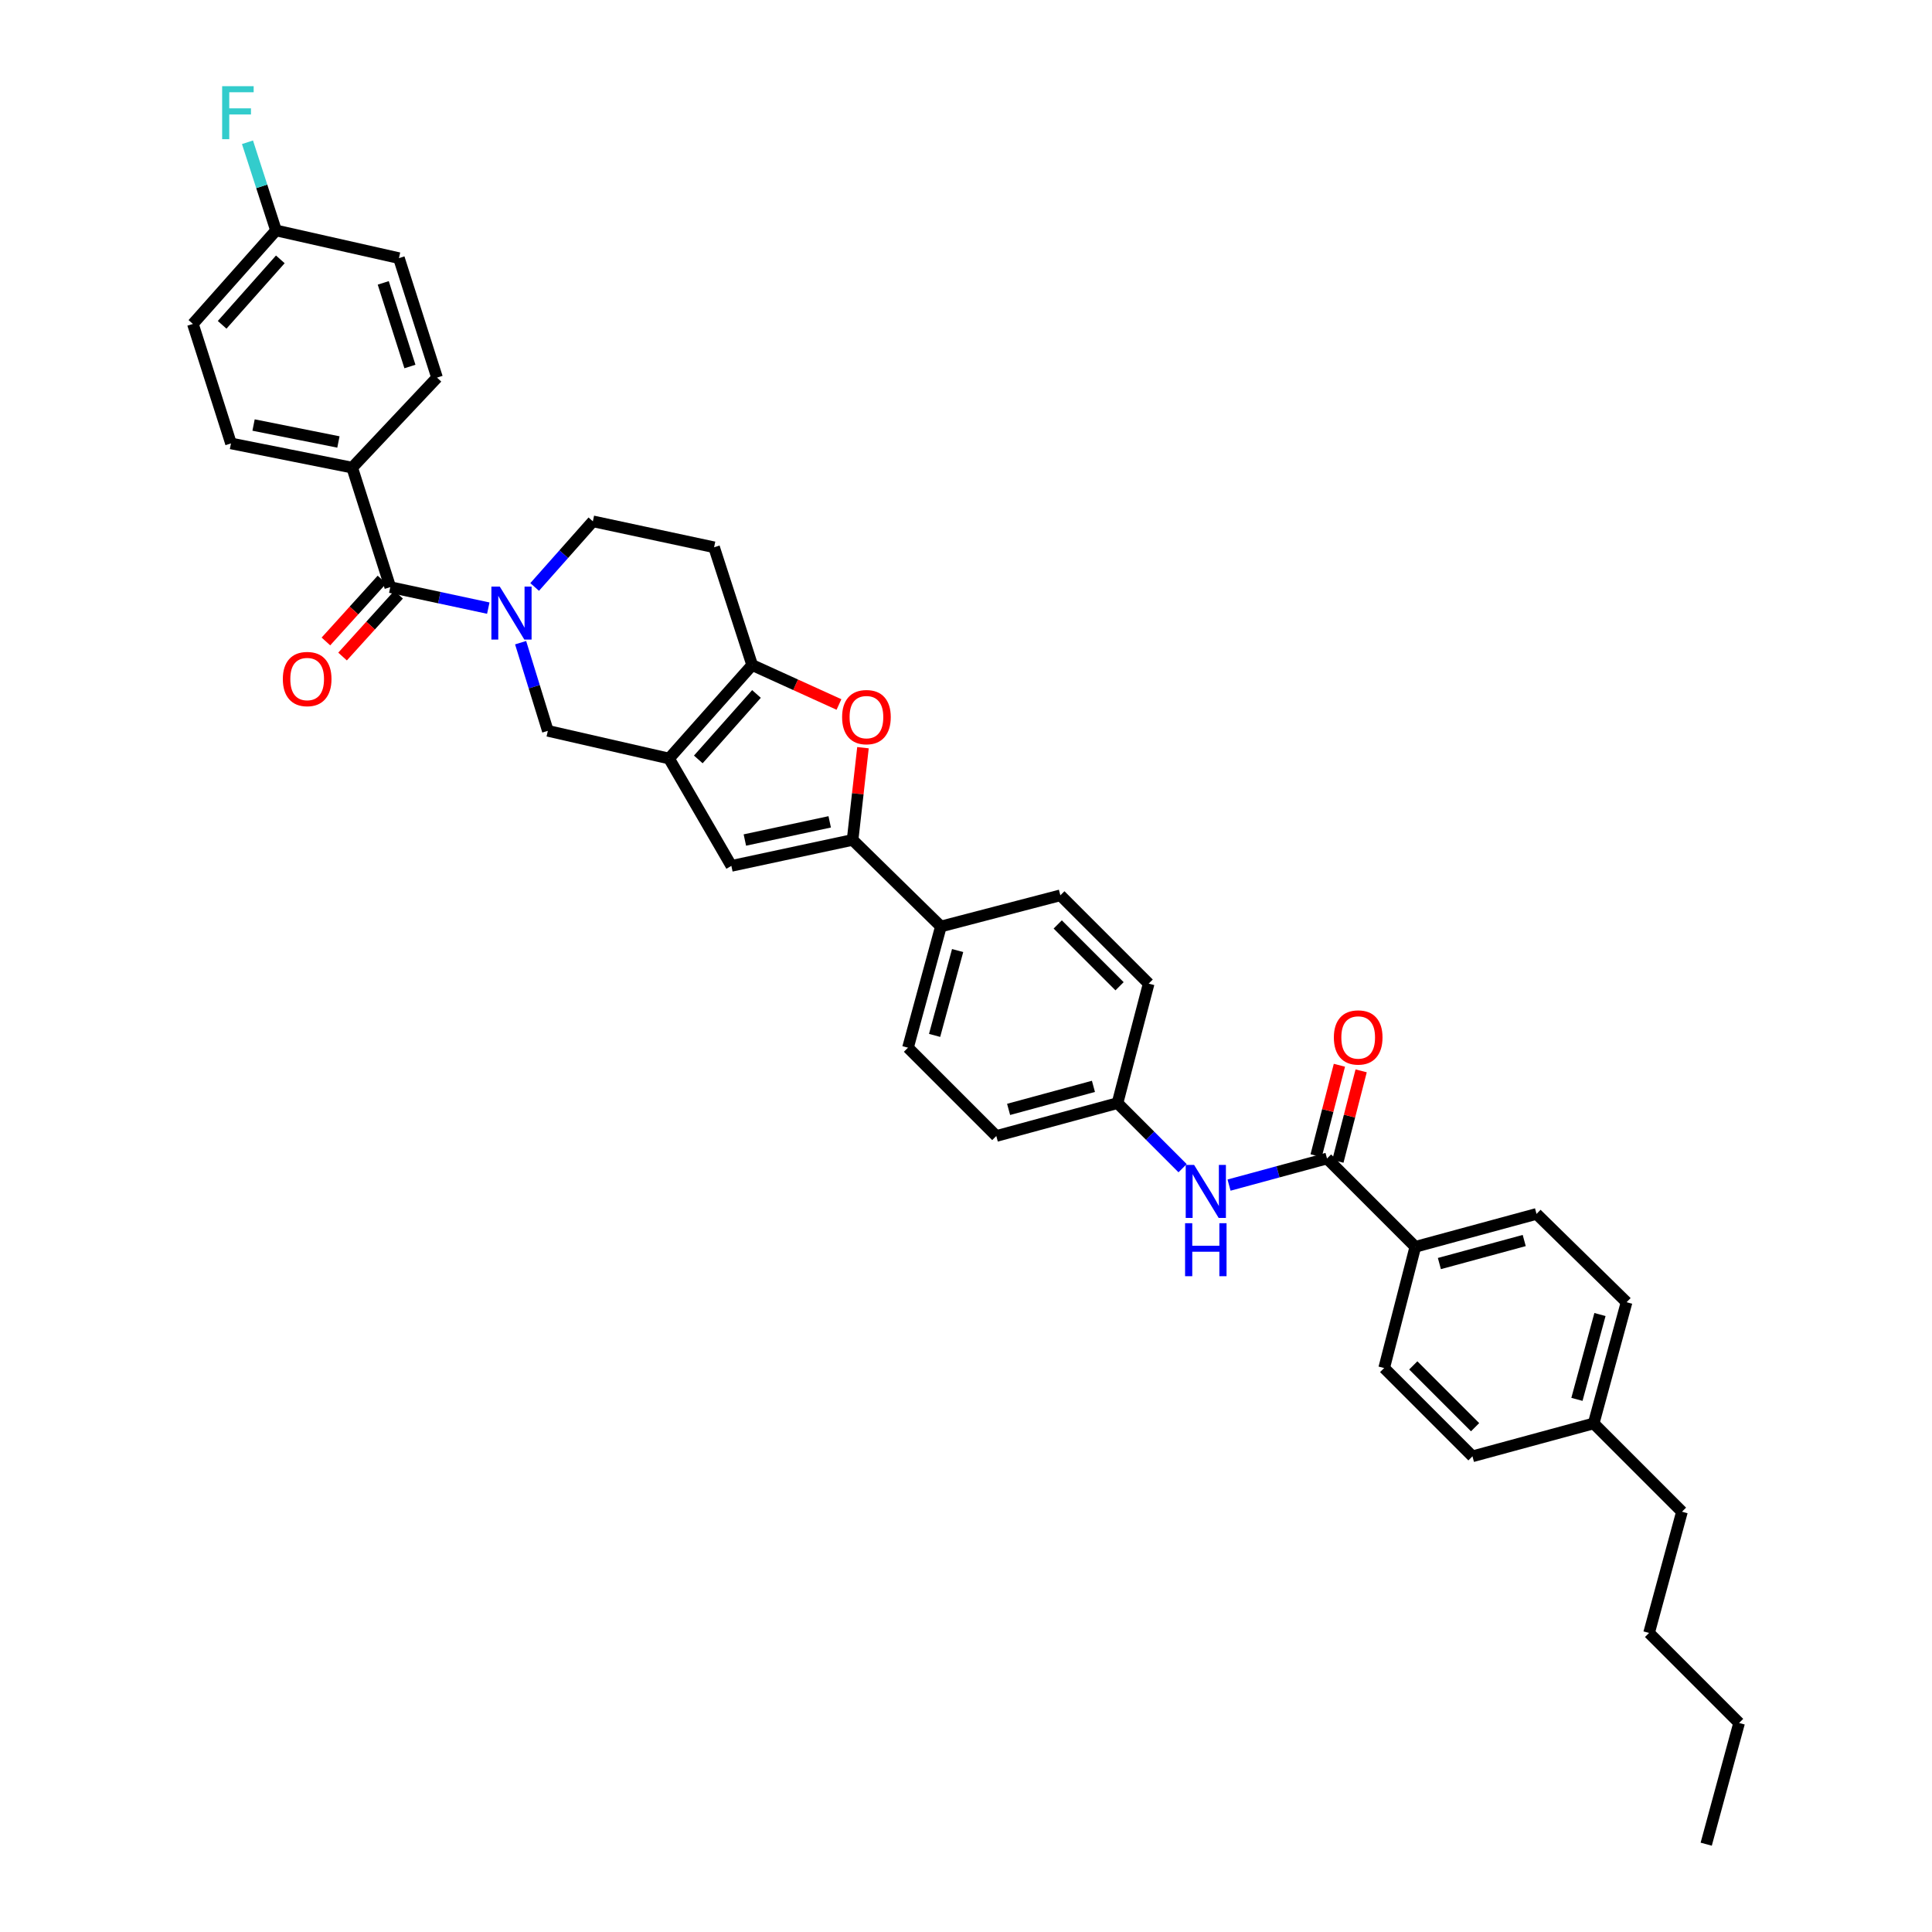 <?xml version='1.0' encoding='iso-8859-1'?>
<svg version='1.1' baseProfile='full'
              xmlns='http://www.w3.org/2000/svg'
                      xmlns:rdkit='http://www.rdkit.org/xml'
                      xmlns:xlink='http://www.w3.org/1999/xlink'
                  xml:space='preserve'
width='1000px' height='1000px' viewBox='0 0 1000 1000'>
<!-- END OF HEADER -->
<rect style='opacity:1.0;fill:#FFFFFF;stroke:none' width='1000' height='1000' x='0' y='0'> </rect>
<path class='bond-0' d='M 732.569,645.349 L 795.301,628.321' style='fill:none;fill-rule:evenodd;stroke:#000000;stroke-width:6px;stroke-linecap:butt;stroke-linejoin:miter;stroke-opacity:1' />
<path class='bond-0' d='M 745.023,654.012 L 788.936,642.092' style='fill:none;fill-rule:evenodd;stroke:#000000;stroke-width:6px;stroke-linecap:butt;stroke-linejoin:miter;stroke-opacity:1' />
<path class='bond-1' d='M 732.569,645.349 L 716.439,708.087' style='fill:none;fill-rule:evenodd;stroke:#000000;stroke-width:6px;stroke-linecap:butt;stroke-linejoin:miter;stroke-opacity:1' />
<path class='bond-2' d='M 732.569,645.349 L 686.858,599.645' style='fill:none;fill-rule:evenodd;stroke:#000000;stroke-width:6px;stroke-linecap:butt;stroke-linejoin:miter;stroke-opacity:1' />
<path class='bond-3' d='M 636.154,613.408 L 661.506,606.526' style='fill:none;fill-rule:evenodd;stroke:#0000FF;stroke-width:6px;stroke-linecap:butt;stroke-linejoin:miter;stroke-opacity:1' />
<path class='bond-3' d='M 661.506,606.526 L 686.858,599.645' style='fill:none;fill-rule:evenodd;stroke:#000000;stroke-width:6px;stroke-linecap:butt;stroke-linejoin:miter;stroke-opacity:1' />
<path class='bond-4' d='M 612.108,604.654 L 595.262,587.808' style='fill:none;fill-rule:evenodd;stroke:#0000FF;stroke-width:6px;stroke-linecap:butt;stroke-linejoin:miter;stroke-opacity:1' />
<path class='bond-4' d='M 595.262,587.808 L 578.416,570.962' style='fill:none;fill-rule:evenodd;stroke:#000000;stroke-width:6px;stroke-linecap:butt;stroke-linejoin:miter;stroke-opacity:1' />
<path class='bond-5' d='M 692.487,601.092 L 698.508,577.681' style='fill:none;fill-rule:evenodd;stroke:#000000;stroke-width:6px;stroke-linecap:butt;stroke-linejoin:miter;stroke-opacity:1' />
<path class='bond-5' d='M 698.508,577.681 L 704.53,554.27' style='fill:none;fill-rule:evenodd;stroke:#FF0000;stroke-width:6px;stroke-linecap:butt;stroke-linejoin:miter;stroke-opacity:1' />
<path class='bond-5' d='M 681.23,598.197 L 687.252,574.786' style='fill:none;fill-rule:evenodd;stroke:#000000;stroke-width:6px;stroke-linecap:butt;stroke-linejoin:miter;stroke-opacity:1' />
<path class='bond-5' d='M 687.252,574.786 L 693.273,551.375' style='fill:none;fill-rule:evenodd;stroke:#FF0000;stroke-width:6px;stroke-linecap:butt;stroke-linejoin:miter;stroke-opacity:1' />
<path class='bond-6' d='M 795.301,628.321 L 841.909,674.025' style='fill:none;fill-rule:evenodd;stroke:#000000;stroke-width:6px;stroke-linecap:butt;stroke-linejoin:miter;stroke-opacity:1' />
<path class='bond-7' d='M 182.293,242.051 L 119.555,229.505' style='fill:none;fill-rule:evenodd;stroke:#000000;stroke-width:6px;stroke-linecap:butt;stroke-linejoin:miter;stroke-opacity:1' />
<path class='bond-7' d='M 175.161,228.772 L 131.245,219.99' style='fill:none;fill-rule:evenodd;stroke:#000000;stroke-width:6px;stroke-linecap:butt;stroke-linejoin:miter;stroke-opacity:1' />
<path class='bond-8' d='M 182.293,242.051 L 226.208,195.45' style='fill:none;fill-rule:evenodd;stroke:#000000;stroke-width:6px;stroke-linecap:butt;stroke-linejoin:miter;stroke-opacity:1' />
<path class='bond-9' d='M 182.293,242.051 L 202.007,303.892' style='fill:none;fill-rule:evenodd;stroke:#000000;stroke-width:6px;stroke-linecap:butt;stroke-linejoin:miter;stroke-opacity:1' />
<path class='bond-10' d='M 276.734,303.815 L 291.8,286.826' style='fill:none;fill-rule:evenodd;stroke:#0000FF;stroke-width:6px;stroke-linecap:butt;stroke-linejoin:miter;stroke-opacity:1' />
<path class='bond-10' d='M 291.8,286.826 L 306.865,269.837' style='fill:none;fill-rule:evenodd;stroke:#000000;stroke-width:6px;stroke-linecap:butt;stroke-linejoin:miter;stroke-opacity:1' />
<path class='bond-11' d='M 252.738,314.763 L 227.372,309.328' style='fill:none;fill-rule:evenodd;stroke:#0000FF;stroke-width:6px;stroke-linecap:butt;stroke-linejoin:miter;stroke-opacity:1' />
<path class='bond-11' d='M 227.372,309.328 L 202.007,303.892' style='fill:none;fill-rule:evenodd;stroke:#000000;stroke-width:6px;stroke-linecap:butt;stroke-linejoin:miter;stroke-opacity:1' />
<path class='bond-12' d='M 269.472,332.646 L 276.516,355.462' style='fill:none;fill-rule:evenodd;stroke:#0000FF;stroke-width:6px;stroke-linecap:butt;stroke-linejoin:miter;stroke-opacity:1' />
<path class='bond-12' d='M 276.516,355.462 L 283.561,378.279' style='fill:none;fill-rule:evenodd;stroke:#000000;stroke-width:6px;stroke-linecap:butt;stroke-linejoin:miter;stroke-opacity:1' />
<path class='bond-13' d='M 197.699,299.991 L 183.196,316.004' style='fill:none;fill-rule:evenodd;stroke:#000000;stroke-width:6px;stroke-linecap:butt;stroke-linejoin:miter;stroke-opacity:1' />
<path class='bond-13' d='M 183.196,316.004 L 168.694,332.018' style='fill:none;fill-rule:evenodd;stroke:#FF0000;stroke-width:6px;stroke-linecap:butt;stroke-linejoin:miter;stroke-opacity:1' />
<path class='bond-13' d='M 206.314,307.793 L 191.811,323.807' style='fill:none;fill-rule:evenodd;stroke:#000000;stroke-width:6px;stroke-linecap:butt;stroke-linejoin:miter;stroke-opacity:1' />
<path class='bond-13' d='M 191.811,323.807 L 177.309,339.82' style='fill:none;fill-rule:evenodd;stroke:#FF0000;stroke-width:6px;stroke-linecap:butt;stroke-linejoin:miter;stroke-opacity:1' />
<path class='bond-14' d='M 119.555,229.505 L 99.841,167.665' style='fill:none;fill-rule:evenodd;stroke:#000000;stroke-width:6px;stroke-linecap:butt;stroke-linejoin:miter;stroke-opacity:1' />
<path class='bond-15' d='M 226.208,195.45 L 206.488,133.609' style='fill:none;fill-rule:evenodd;stroke:#000000;stroke-width:6px;stroke-linecap:butt;stroke-linejoin:miter;stroke-opacity:1' />
<path class='bond-15' d='M 212.177,189.705 L 198.372,146.417' style='fill:none;fill-rule:evenodd;stroke:#000000;stroke-width:6px;stroke-linecap:butt;stroke-linejoin:miter;stroke-opacity:1' />
<path class='bond-16' d='M 434.249,364.643 L 411.783,354.43' style='fill:none;fill-rule:evenodd;stroke:#FF0000;stroke-width:6px;stroke-linecap:butt;stroke-linejoin:miter;stroke-opacity:1' />
<path class='bond-16' d='M 411.783,354.43 L 389.317,344.217' style='fill:none;fill-rule:evenodd;stroke:#000000;stroke-width:6px;stroke-linecap:butt;stroke-linejoin:miter;stroke-opacity:1' />
<path class='bond-17' d='M 446.675,387.002 L 443.986,410.872' style='fill:none;fill-rule:evenodd;stroke:#FF0000;stroke-width:6px;stroke-linecap:butt;stroke-linejoin:miter;stroke-opacity:1' />
<path class='bond-17' d='M 443.986,410.872 L 441.298,434.741' style='fill:none;fill-rule:evenodd;stroke:#000000;stroke-width:6px;stroke-linecap:butt;stroke-linejoin:miter;stroke-opacity:1' />
<path class='bond-18' d='M 369.603,283.274 L 306.865,269.837' style='fill:none;fill-rule:evenodd;stroke:#000000;stroke-width:6px;stroke-linecap:butt;stroke-linejoin:miter;stroke-opacity:1' />
<path class='bond-19' d='M 369.603,283.274 L 389.317,344.217' style='fill:none;fill-rule:evenodd;stroke:#000000;stroke-width:6px;stroke-linecap:butt;stroke-linejoin:miter;stroke-opacity:1' />
<path class='bond-20' d='M 283.561,378.279 L 346.299,392.614' style='fill:none;fill-rule:evenodd;stroke:#000000;stroke-width:6px;stroke-linecap:butt;stroke-linejoin:miter;stroke-opacity:1' />
<path class='bond-21' d='M 346.299,392.614 L 389.317,344.217' style='fill:none;fill-rule:evenodd;stroke:#000000;stroke-width:6px;stroke-linecap:butt;stroke-linejoin:miter;stroke-opacity:1' />
<path class='bond-21' d='M 361.439,393.076 L 391.552,359.199' style='fill:none;fill-rule:evenodd;stroke:#000000;stroke-width:6px;stroke-linecap:butt;stroke-linejoin:miter;stroke-opacity:1' />
<path class='bond-22' d='M 346.299,392.614 L 378.559,448.178' style='fill:none;fill-rule:evenodd;stroke:#000000;stroke-width:6px;stroke-linecap:butt;stroke-linejoin:miter;stroke-opacity:1' />
<path class='bond-23' d='M 378.559,448.178 L 441.298,434.741' style='fill:none;fill-rule:evenodd;stroke:#000000;stroke-width:6px;stroke-linecap:butt;stroke-linejoin:miter;stroke-opacity:1' />
<path class='bond-23' d='M 385.536,434.797 L 429.453,425.391' style='fill:none;fill-rule:evenodd;stroke:#000000;stroke-width:6px;stroke-linecap:butt;stroke-linejoin:miter;stroke-opacity:1' />
<path class='bond-24' d='M 441.298,434.741 L 487.002,479.547' style='fill:none;fill-rule:evenodd;stroke:#000000;stroke-width:6px;stroke-linecap:butt;stroke-linejoin:miter;stroke-opacity:1' />
<path class='bond-25' d='M 487.002,479.547 L 548.842,463.417' style='fill:none;fill-rule:evenodd;stroke:#000000;stroke-width:6px;stroke-linecap:butt;stroke-linejoin:miter;stroke-opacity:1' />
<path class='bond-26' d='M 487.002,479.547 L 469.974,542.285' style='fill:none;fill-rule:evenodd;stroke:#000000;stroke-width:6px;stroke-linecap:butt;stroke-linejoin:miter;stroke-opacity:1' />
<path class='bond-26' d='M 495.665,492.002 L 483.745,535.919' style='fill:none;fill-rule:evenodd;stroke:#000000;stroke-width:6px;stroke-linecap:butt;stroke-linejoin:miter;stroke-opacity:1' />
<path class='bond-27' d='M 469.974,542.285 L 515.685,587.99' style='fill:none;fill-rule:evenodd;stroke:#000000;stroke-width:6px;stroke-linecap:butt;stroke-linejoin:miter;stroke-opacity:1' />
<path class='bond-28' d='M 578.416,570.962 L 515.685,587.99' style='fill:none;fill-rule:evenodd;stroke:#000000;stroke-width:6px;stroke-linecap:butt;stroke-linejoin:miter;stroke-opacity:1' />
<path class='bond-28' d='M 565.962,562.299 L 522.05,574.218' style='fill:none;fill-rule:evenodd;stroke:#000000;stroke-width:6px;stroke-linecap:butt;stroke-linejoin:miter;stroke-opacity:1' />
<path class='bond-29' d='M 578.416,570.962 L 594.553,509.121' style='fill:none;fill-rule:evenodd;stroke:#000000;stroke-width:6px;stroke-linecap:butt;stroke-linejoin:miter;stroke-opacity:1' />
<path class='bond-30' d='M 548.842,463.417 L 594.553,509.121' style='fill:none;fill-rule:evenodd;stroke:#000000;stroke-width:6px;stroke-linecap:butt;stroke-linejoin:miter;stroke-opacity:1' />
<path class='bond-30' d='M 547.481,478.492 L 579.478,510.485' style='fill:none;fill-rule:evenodd;stroke:#000000;stroke-width:6px;stroke-linecap:butt;stroke-linejoin:miter;stroke-opacity:1' />
<path class='bond-31' d='M 142.859,119.268 L 206.488,133.609' style='fill:none;fill-rule:evenodd;stroke:#000000;stroke-width:6px;stroke-linecap:butt;stroke-linejoin:miter;stroke-opacity:1' />
<path class='bond-32' d='M 142.859,119.268 L 135.477,96.454' style='fill:none;fill-rule:evenodd;stroke:#000000;stroke-width:6px;stroke-linecap:butt;stroke-linejoin:miter;stroke-opacity:1' />
<path class='bond-32' d='M 135.477,96.454 L 128.095,73.641' style='fill:none;fill-rule:evenodd;stroke:#33CCCC;stroke-width:6px;stroke-linecap:butt;stroke-linejoin:miter;stroke-opacity:1' />
<path class='bond-33' d='M 142.859,119.268 L 99.841,167.665' style='fill:none;fill-rule:evenodd;stroke:#000000;stroke-width:6px;stroke-linecap:butt;stroke-linejoin:miter;stroke-opacity:1' />
<path class='bond-33' d='M 145.093,134.249 L 114.981,168.127' style='fill:none;fill-rule:evenodd;stroke:#000000;stroke-width:6px;stroke-linecap:butt;stroke-linejoin:miter;stroke-opacity:1' />
<path class='bond-34' d='M 716.439,708.087 L 762.143,753.791' style='fill:none;fill-rule:evenodd;stroke:#000000;stroke-width:6px;stroke-linecap:butt;stroke-linejoin:miter;stroke-opacity:1' />
<path class='bond-34' d='M 731.513,706.724 L 763.506,738.717' style='fill:none;fill-rule:evenodd;stroke:#000000;stroke-width:6px;stroke-linecap:butt;stroke-linejoin:miter;stroke-opacity:1' />
<path class='bond-35' d='M 841.909,674.025 L 824.881,736.763' style='fill:none;fill-rule:evenodd;stroke:#000000;stroke-width:6px;stroke-linecap:butt;stroke-linejoin:miter;stroke-opacity:1' />
<path class='bond-35' d='M 828.137,680.392 L 816.218,724.308' style='fill:none;fill-rule:evenodd;stroke:#000000;stroke-width:6px;stroke-linecap:butt;stroke-linejoin:miter;stroke-opacity:1' />
<path class='bond-36' d='M 762.143,753.791 L 824.881,736.763' style='fill:none;fill-rule:evenodd;stroke:#000000;stroke-width:6px;stroke-linecap:butt;stroke-linejoin:miter;stroke-opacity:1' />
<path class='bond-37' d='M 824.881,736.763 L 870.585,782.468' style='fill:none;fill-rule:evenodd;stroke:#000000;stroke-width:6px;stroke-linecap:butt;stroke-linejoin:miter;stroke-opacity:1' />
<path class='bond-38' d='M 870.585,782.468 L 853.558,845.206' style='fill:none;fill-rule:evenodd;stroke:#000000;stroke-width:6px;stroke-linecap:butt;stroke-linejoin:miter;stroke-opacity:1' />
<path class='bond-39' d='M 853.558,845.206 L 900.159,891.807' style='fill:none;fill-rule:evenodd;stroke:#000000;stroke-width:6px;stroke-linecap:butt;stroke-linejoin:miter;stroke-opacity:1' />
<path class='bond-40' d='M 900.159,891.807 L 883.132,954.545' style='fill:none;fill-rule:evenodd;stroke:#000000;stroke-width:6px;stroke-linecap:butt;stroke-linejoin:miter;stroke-opacity:1' />
<path  class='atom-1' d='M 618.063 602.957
L 627.052 617.486
Q 627.943 618.92, 629.376 621.515
Q 630.81 624.111, 630.887 624.266
L 630.887 602.957
L 634.529 602.957
L 634.529 630.388
L 630.771 630.388
L 621.124 614.503
Q 620.001 612.643, 618.8 610.512
Q 617.637 608.381, 617.289 607.723
L 617.289 630.388
L 613.724 630.388
L 613.724 602.957
L 618.063 602.957
' fill='#0000FF'/>
<path  class='atom-1' d='M 613.395 633.131
L 617.114 633.131
L 617.114 644.792
L 631.139 644.792
L 631.139 633.131
L 634.859 633.131
L 634.859 660.561
L 631.139 660.561
L 631.139 647.892
L 617.114 647.892
L 617.114 660.561
L 613.395 660.561
L 613.395 633.131
' fill='#0000FF'/>
<path  class='atom-3' d='M 690.403 536.984
Q 690.403 530.398, 693.658 526.717
Q 696.912 523.037, 702.995 523.037
Q 709.078 523.037, 712.332 526.717
Q 715.587 530.398, 715.587 536.984
Q 715.587 543.648, 712.293 547.445
Q 709 551.203, 702.995 551.203
Q 696.951 551.203, 693.658 547.445
Q 690.403 543.687, 690.403 536.984
M 702.995 548.103
Q 707.179 548.103, 709.426 545.314
Q 711.712 542.486, 711.712 536.984
Q 711.712 531.599, 709.426 528.887
Q 707.179 526.136, 702.995 526.136
Q 698.811 526.136, 696.525 528.848
Q 694.278 531.56, 694.278 536.984
Q 694.278 542.524, 696.525 545.314
Q 698.811 548.103, 702.995 548.103
' fill='#FF0000'/>
<path  class='atom-6' d='M 258.681 303.621
L 267.67 318.15
Q 268.561 319.583, 269.995 322.179
Q 271.428 324.775, 271.505 324.93
L 271.505 303.621
L 275.147 303.621
L 275.147 331.051
L 271.389 331.051
L 261.742 315.166
Q 260.619 313.307, 259.418 311.176
Q 258.255 309.045, 257.907 308.386
L 257.907 331.051
L 254.342 331.051
L 254.342 303.621
L 258.681 303.621
' fill='#0000FF'/>
<path  class='atom-8' d='M 146.397 351.469
Q 146.397 344.882, 149.652 341.202
Q 152.906 337.521, 158.989 337.521
Q 165.071 337.521, 168.326 341.202
Q 171.58 344.882, 171.58 351.469
Q 171.58 358.133, 168.287 361.929
Q 164.994 365.687, 158.989 365.687
Q 152.945 365.687, 149.652 361.929
Q 146.397 358.171, 146.397 351.469
M 158.989 362.588
Q 163.173 362.588, 165.42 359.799
Q 167.706 356.97, 167.706 351.469
Q 167.706 346.083, 165.42 343.371
Q 163.173 340.621, 158.989 340.621
Q 154.805 340.621, 152.519 343.333
Q 150.272 346.045, 150.272 351.469
Q 150.272 357.009, 152.519 359.799
Q 154.805 362.588, 158.989 362.588
' fill='#FF0000'/>
<path  class='atom-11' d='M 435.874 371.183
Q 435.874 364.596, 439.128 360.916
Q 442.382 357.235, 448.465 357.235
Q 454.548 357.235, 457.802 360.916
Q 461.057 364.596, 461.057 371.183
Q 461.057 377.846, 457.763 381.643
Q 454.47 385.401, 448.465 385.401
Q 442.421 385.401, 439.128 381.643
Q 435.874 377.885, 435.874 371.183
M 448.465 382.302
Q 452.649 382.302, 454.896 379.512
Q 457.182 376.684, 457.182 371.183
Q 457.182 365.797, 454.896 363.085
Q 452.649 360.334, 448.465 360.334
Q 444.281 360.334, 441.995 363.046
Q 439.748 365.759, 439.748 371.183
Q 439.748 376.723, 441.995 379.512
Q 444.281 382.302, 448.465 382.302
' fill='#FF0000'/>
<path  class='atom-28' d='M 114.983 44.61
L 131.294 44.61
L 131.294 47.748
L 118.664 47.748
L 118.664 56.078
L 129.899 56.078
L 129.899 59.255
L 118.664 59.255
L 118.664 72.04
L 114.983 72.04
L 114.983 44.61
' fill='#33CCCC'/>
</svg>
